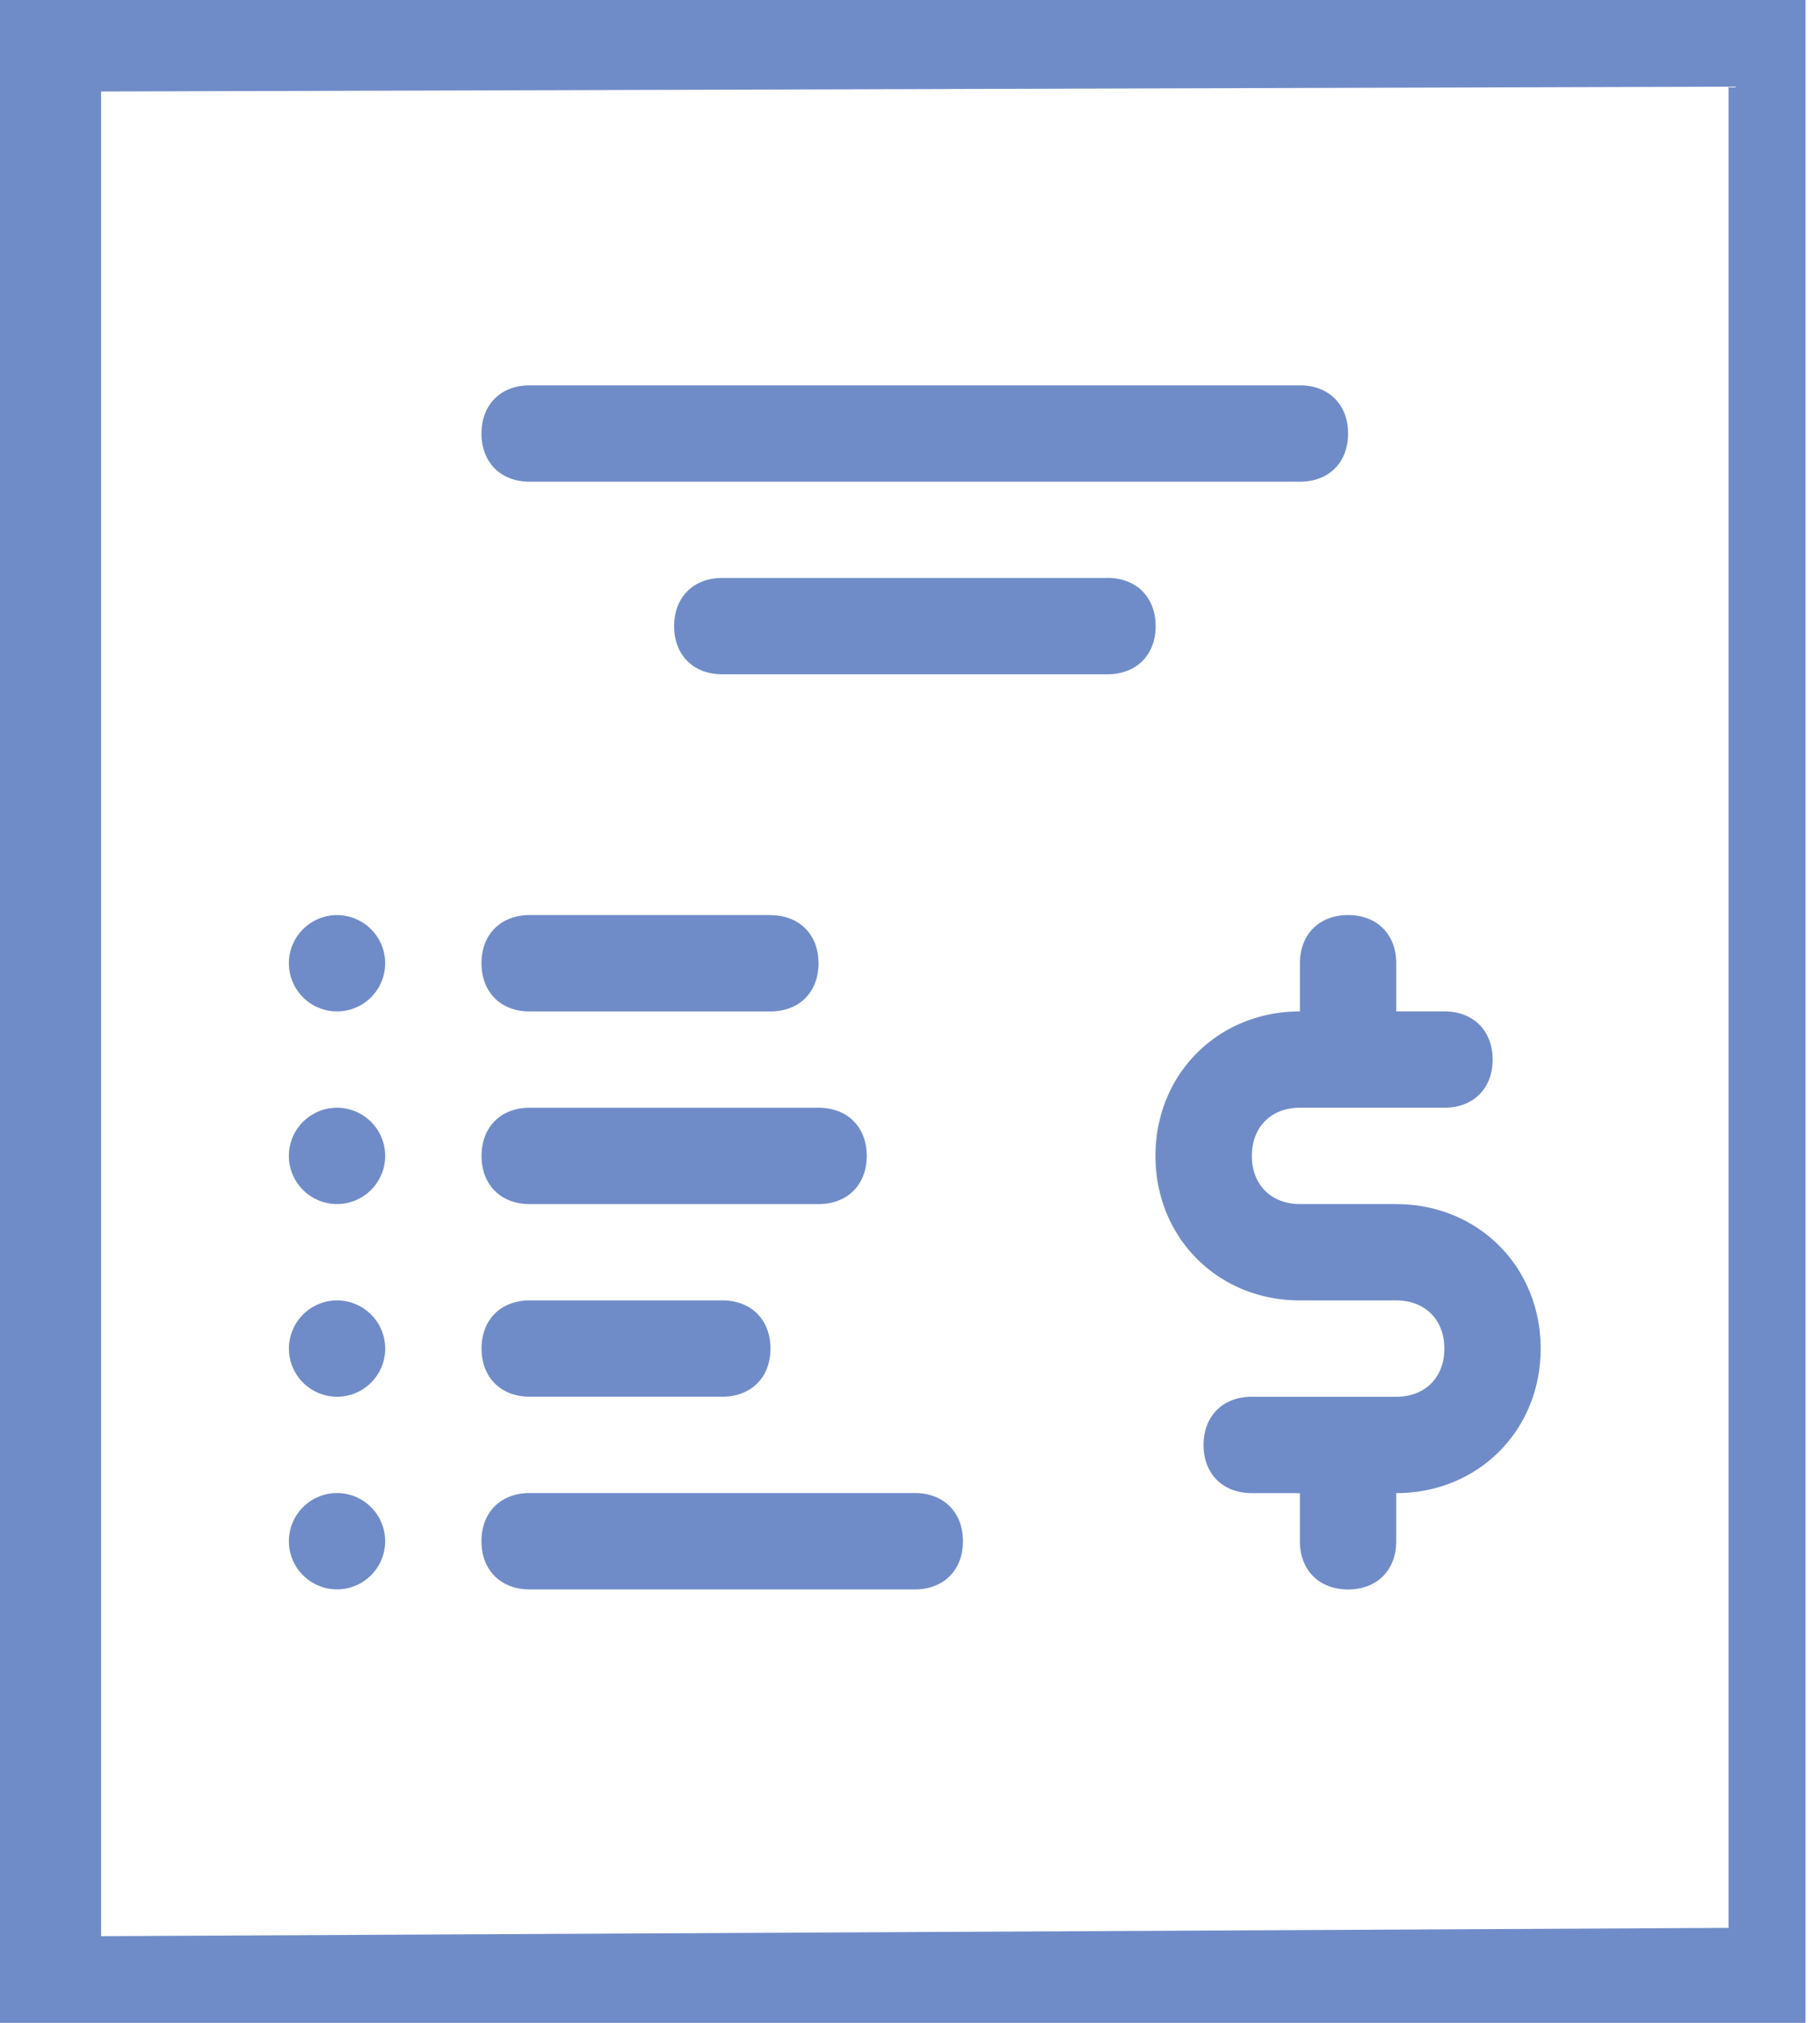 <svg xmlns="http://www.w3.org/2000/svg" width="54" height="60" fill="#708cc8"><path d="M10 30a1.43 1.43 0 0 0 1.428-1.428A1.43 1.43 0 0 0 10 27.143a1.43 1.43 0 0 0-1.429 1.428A1.43 1.43 0 0 0 10 30zM0 0v60h53.57V0H0zm3 57.43V2.714l48.286-.143v54.612L3 57.43zm38.43-21.716h-2.857c-.857 0-1.43-.572-1.43-1.428s.572-1.43 1.43-1.43h4.286c.857 0 1.428-.57 1.428-1.428S43.714 30 42.857 30h-1.43v-1.428c0-.857-.57-1.43-1.428-1.43s-1.43.572-1.43 1.43V30c-2.43 0-4.286 1.857-4.286 4.286s1.857 4.286 4.286 4.286h2.857c.857 0 1.428.572 1.428 1.43s-.572 1.428-1.428 1.428H37.14c-.857 0-1.43.572-1.43 1.43s.572 1.428 1.43 1.428h1.428v1.428c0 .857.572 1.43 1.43 1.43s1.428-.572 1.428-1.43v-1.428c2.43 0 4.286-1.857 4.286-4.286s-1.857-4.286-4.286-4.286zM38.572 11.43H15.714c-.857 0-1.428.572-1.428 1.43s.572 1.428 1.428 1.428H38.57c.857 0 1.428-.57 1.428-1.428s-.57-1.43-1.428-1.43zm-5.715 5.713H21.43c-.857 0-1.428.572-1.428 1.43S20.572 20 21.43 20h11.43c.857 0 1.428-.572 1.428-1.428s-.57-1.43-1.428-1.43zm-10 10h-7.143c-.857 0-1.428.572-1.428 1.428s.57 1.43 1.428 1.43h7.143c.857 0 1.428-.57 1.428-1.428s-.57-1.428-1.428-1.428zM10 35.714a1.43 1.43 0 0 0 1.428-1.428A1.43 1.43 0 0 0 10 32.857a1.43 1.43 0 0 0-1.429 1.429A1.43 1.43 0 0 0 10 35.714zm14.286-2.857h-8.57c-.857 0-1.428.572-1.428 1.43s.572 1.428 1.428 1.428h8.57c.857 0 1.43-.572 1.43-1.428s-.57-1.43-1.43-1.43zM10 41.43A1.43 1.43 0 0 0 11.429 40 1.43 1.43 0 0 0 10 38.572 1.43 1.43 0 0 0 8.572 40 1.43 1.43 0 0 0 10 41.429zm11.43-2.858h-5.714c-.857 0-1.428.572-1.428 1.428s.572 1.428 1.428 1.428h5.714c.857 0 1.43-.572 1.43-1.428s-.572-1.428-1.43-1.428zM10 47.143a1.43 1.43 0 0 0 1.428-1.428A1.43 1.43 0 0 0 10 44.286a1.43 1.43 0 0 0-1.429 1.429A1.43 1.43 0 0 0 10 47.143zm17.143-2.857h-11.43c-.857 0-1.428.572-1.428 1.428s.572 1.43 1.428 1.43h11.43c.857 0 1.428-.572 1.428-1.43s-.57-1.428-1.428-1.428z"/></svg>